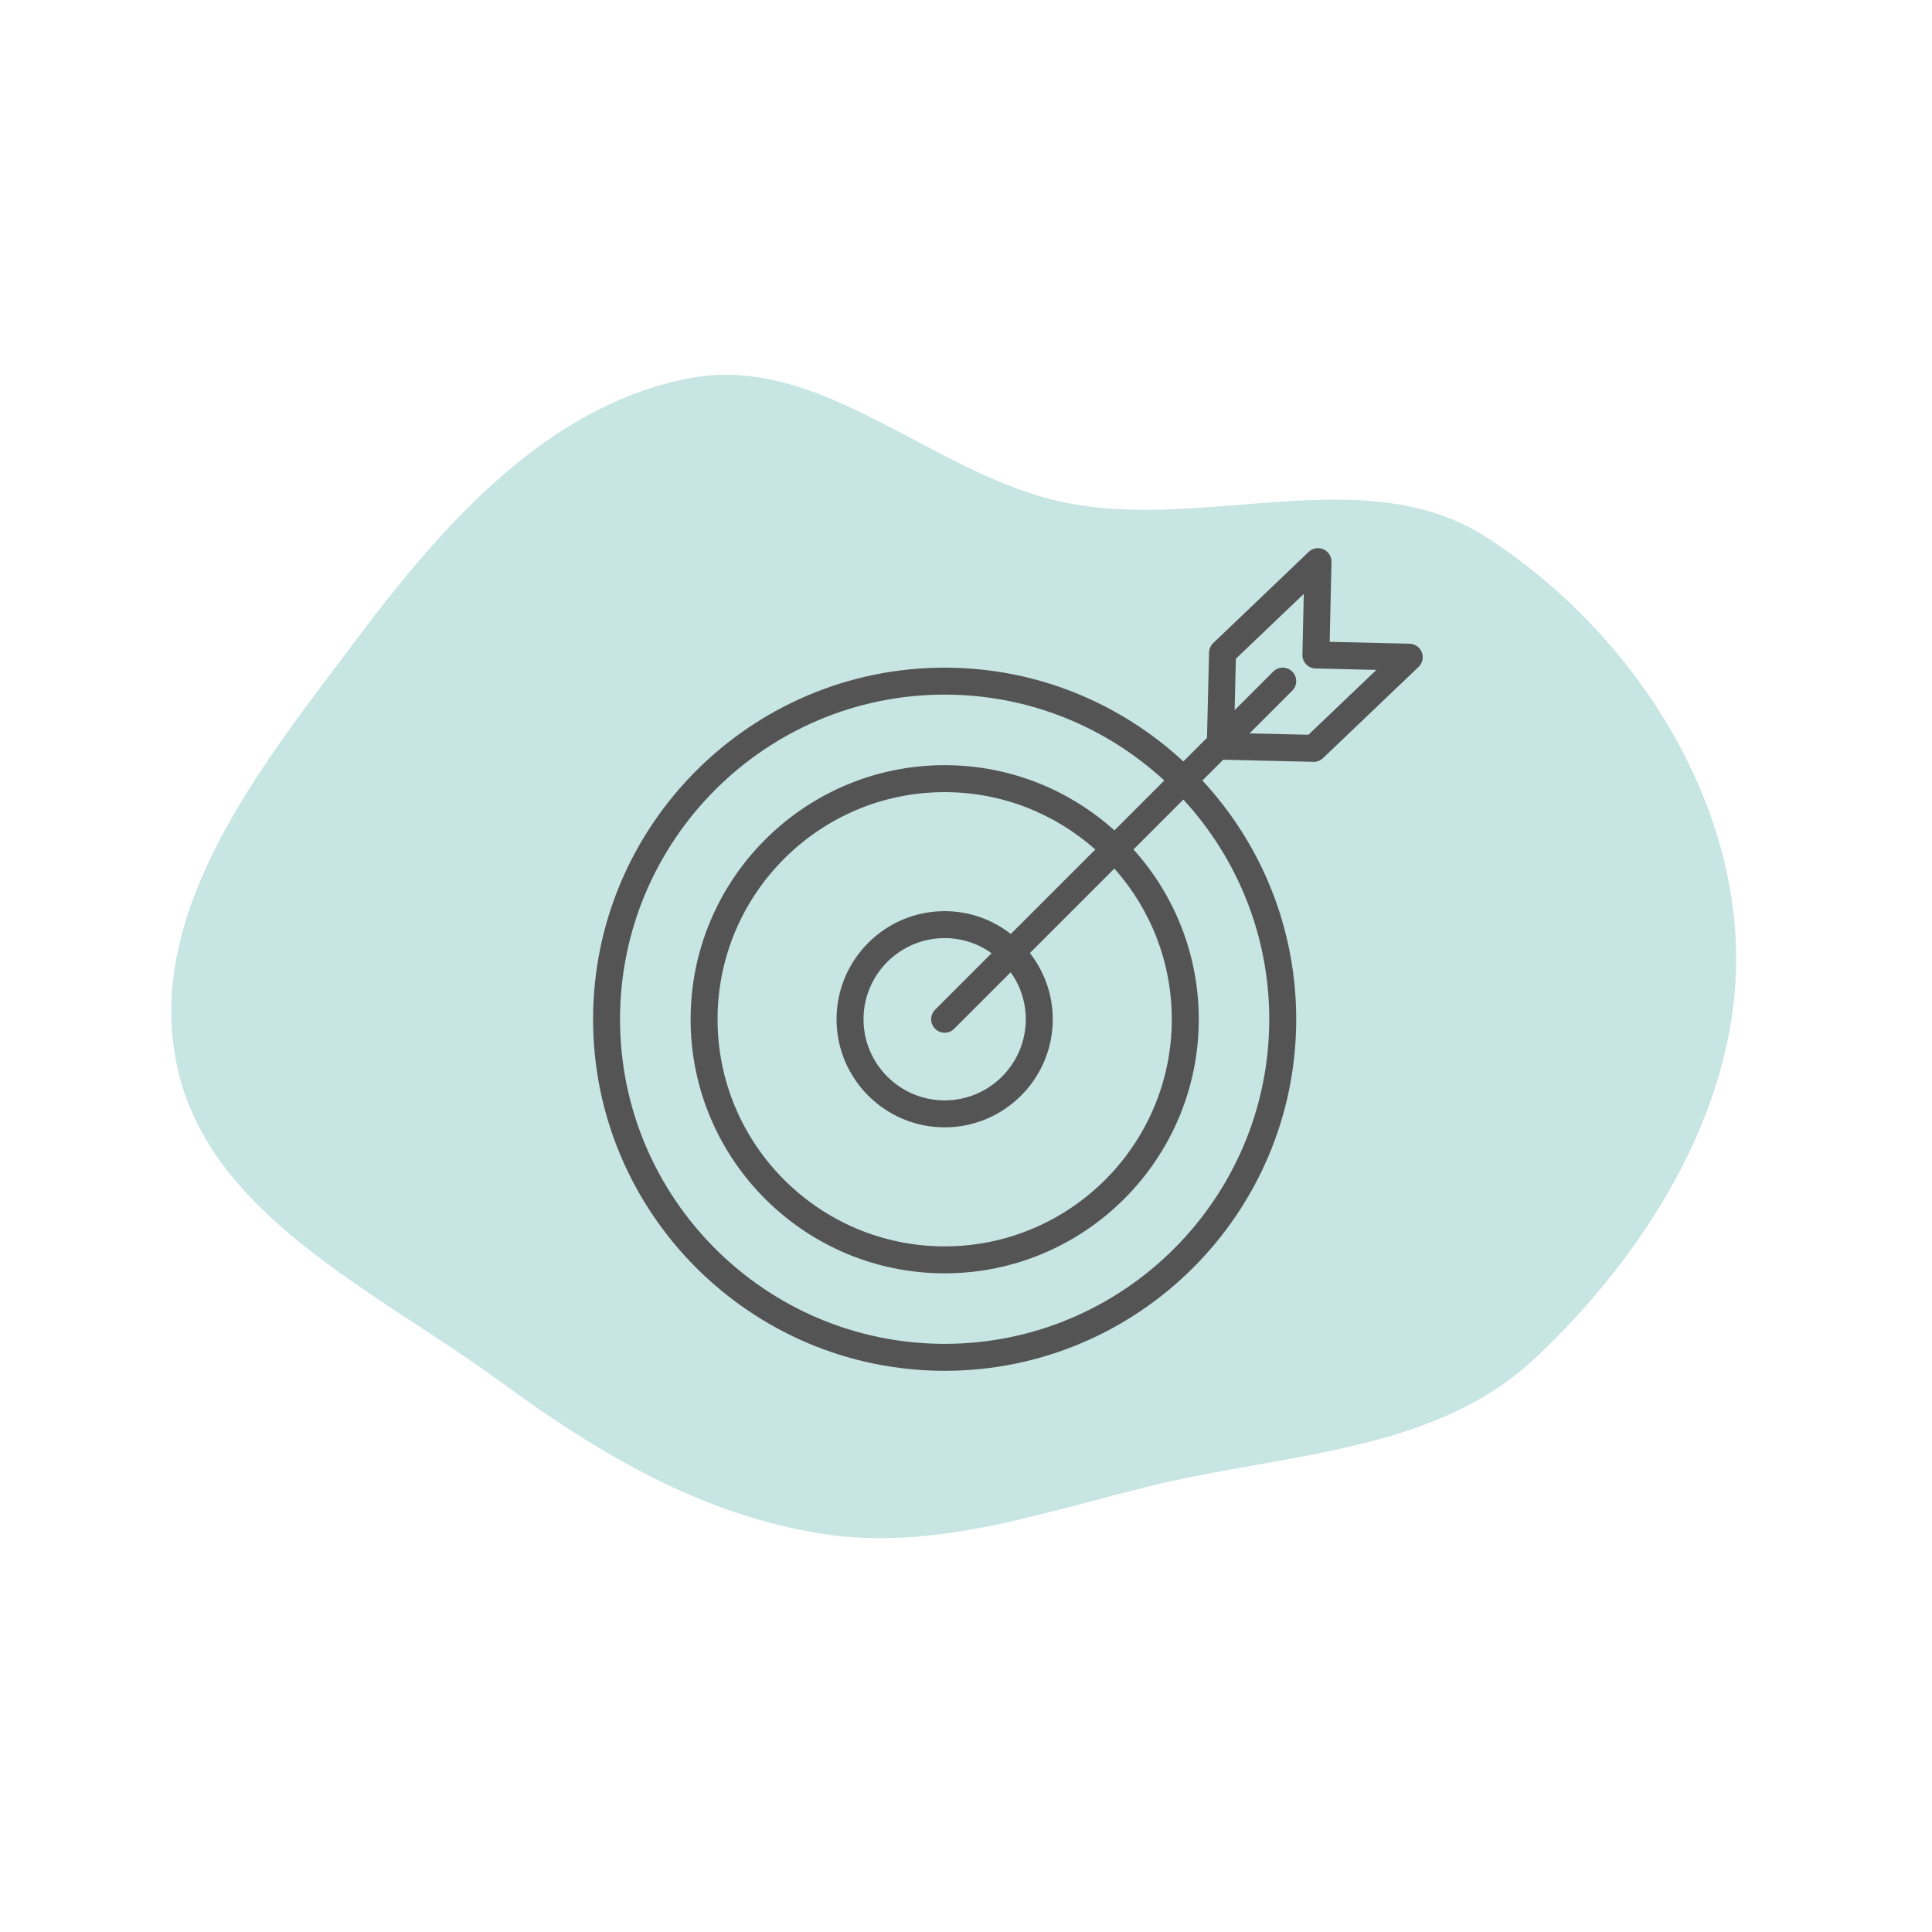 <?xml version="1.0" encoding="UTF-8"?> <svg xmlns="http://www.w3.org/2000/svg" width="215" height="215" viewBox="0 0 215 215" fill="none"> <path fill-rule="evenodd" clip-rule="evenodd" d="M165.499 59.836C180.492 69.553 192.1 86.385 193.138 104.222C194.17 121.951 183.764 139.003 170.815 151.158C159.573 161.71 142.964 161.704 127.989 165.377C115.689 168.393 103.808 172.66 91.302 170.659C78.035 168.536 66.608 161.761 55.77 153.82C41.762 143.558 22.903 135.172 19.598 118.125C16.269 100.96 29.224 85.058 39.726 71.079C49.371 58.239 60.947 45.112 76.719 42.09C91.546 39.249 103.866 52.995 118.67 55.954C134.414 59.102 152.025 51.103 165.499 59.836Z" fill="#C7E5E3"></path> <path d="M158.225 72.592C158.006 72.026 157.468 71.648 156.862 71.634L147.972 71.426L148.173 62.534C148.187 61.928 147.833 61.372 147.278 61.128C146.722 60.883 146.075 60.996 145.636 61.416L135.013 71.563C134.725 71.837 134.558 72.215 134.548 72.612L134.32 82.106L131.689 84.737C124.707 78.265 115.371 74.299 105.124 74.299C83.551 74.299 66 91.854 66 113.431C66 135 83.551 152.548 105.124 152.548C126.697 152.548 144.248 135 144.248 113.431C144.248 103.18 140.282 93.842 133.81 86.858L136.123 84.545L146.161 84.779C146.173 84.779 146.184 84.779 146.196 84.779C146.581 84.779 146.952 84.631 147.231 84.364L157.862 74.219C158.302 73.8 158.445 73.158 158.225 72.592ZM141.247 113.431C141.247 133.346 125.042 149.548 105.123 149.548C85.204 149.548 68.999 133.346 68.999 113.431C68.999 93.508 85.204 77.299 105.123 77.299C114.544 77.299 123.13 80.928 129.568 86.857L124.016 92.409C119.004 87.901 112.38 85.151 105.124 85.151C89.535 85.151 76.853 97.837 76.853 113.43C76.853 129.019 89.535 141.701 105.124 141.701C120.718 141.701 133.403 129.019 133.403 113.43C133.403 106.17 130.651 99.542 126.137 94.529L131.688 88.978C137.618 95.418 141.247 104.008 141.247 113.431ZM114.155 113.426C114.155 118.405 110.104 122.455 105.125 122.455C100.146 122.455 96.095 118.404 96.095 113.426C96.095 108.447 100.146 104.396 105.125 104.396C107.073 104.396 108.874 105.022 110.351 106.075L104.062 112.364C103.476 112.95 103.476 113.899 104.062 114.485C104.355 114.778 104.739 114.924 105.123 114.924C105.507 114.924 105.891 114.778 106.184 114.485L112.473 108.196C113.527 109.674 114.155 111.476 114.155 113.426ZM112.49 103.935C110.452 102.35 107.9 101.396 105.124 101.396C98.491 101.396 93.094 106.793 93.094 113.426C93.094 120.059 98.49 125.455 105.124 125.455C111.758 125.455 117.154 120.059 117.154 113.426C117.154 110.648 116.198 108.094 114.611 106.056L124.011 96.655C127.983 101.122 130.402 106.998 130.402 113.431C130.402 127.366 119.062 138.702 105.123 138.702C91.188 138.702 79.852 127.366 79.852 113.431C79.852 99.492 91.188 88.152 105.123 88.152C111.552 88.152 117.424 90.568 121.89 94.535L112.49 103.935ZM145.609 81.766L139.054 81.613L143.807 76.86C144.393 76.274 144.393 75.324 143.807 74.739C143.221 74.153 142.272 74.153 141.686 74.739L137.394 79.031L137.531 73.306L142.399 68.661C142.4 68.661 142.4 68.66 142.4 68.66L145.091 66.088L144.938 72.858C144.919 73.686 145.576 74.372 146.403 74.391L153.171 74.549L145.609 81.766Z" fill="#545454"></path> </svg> 